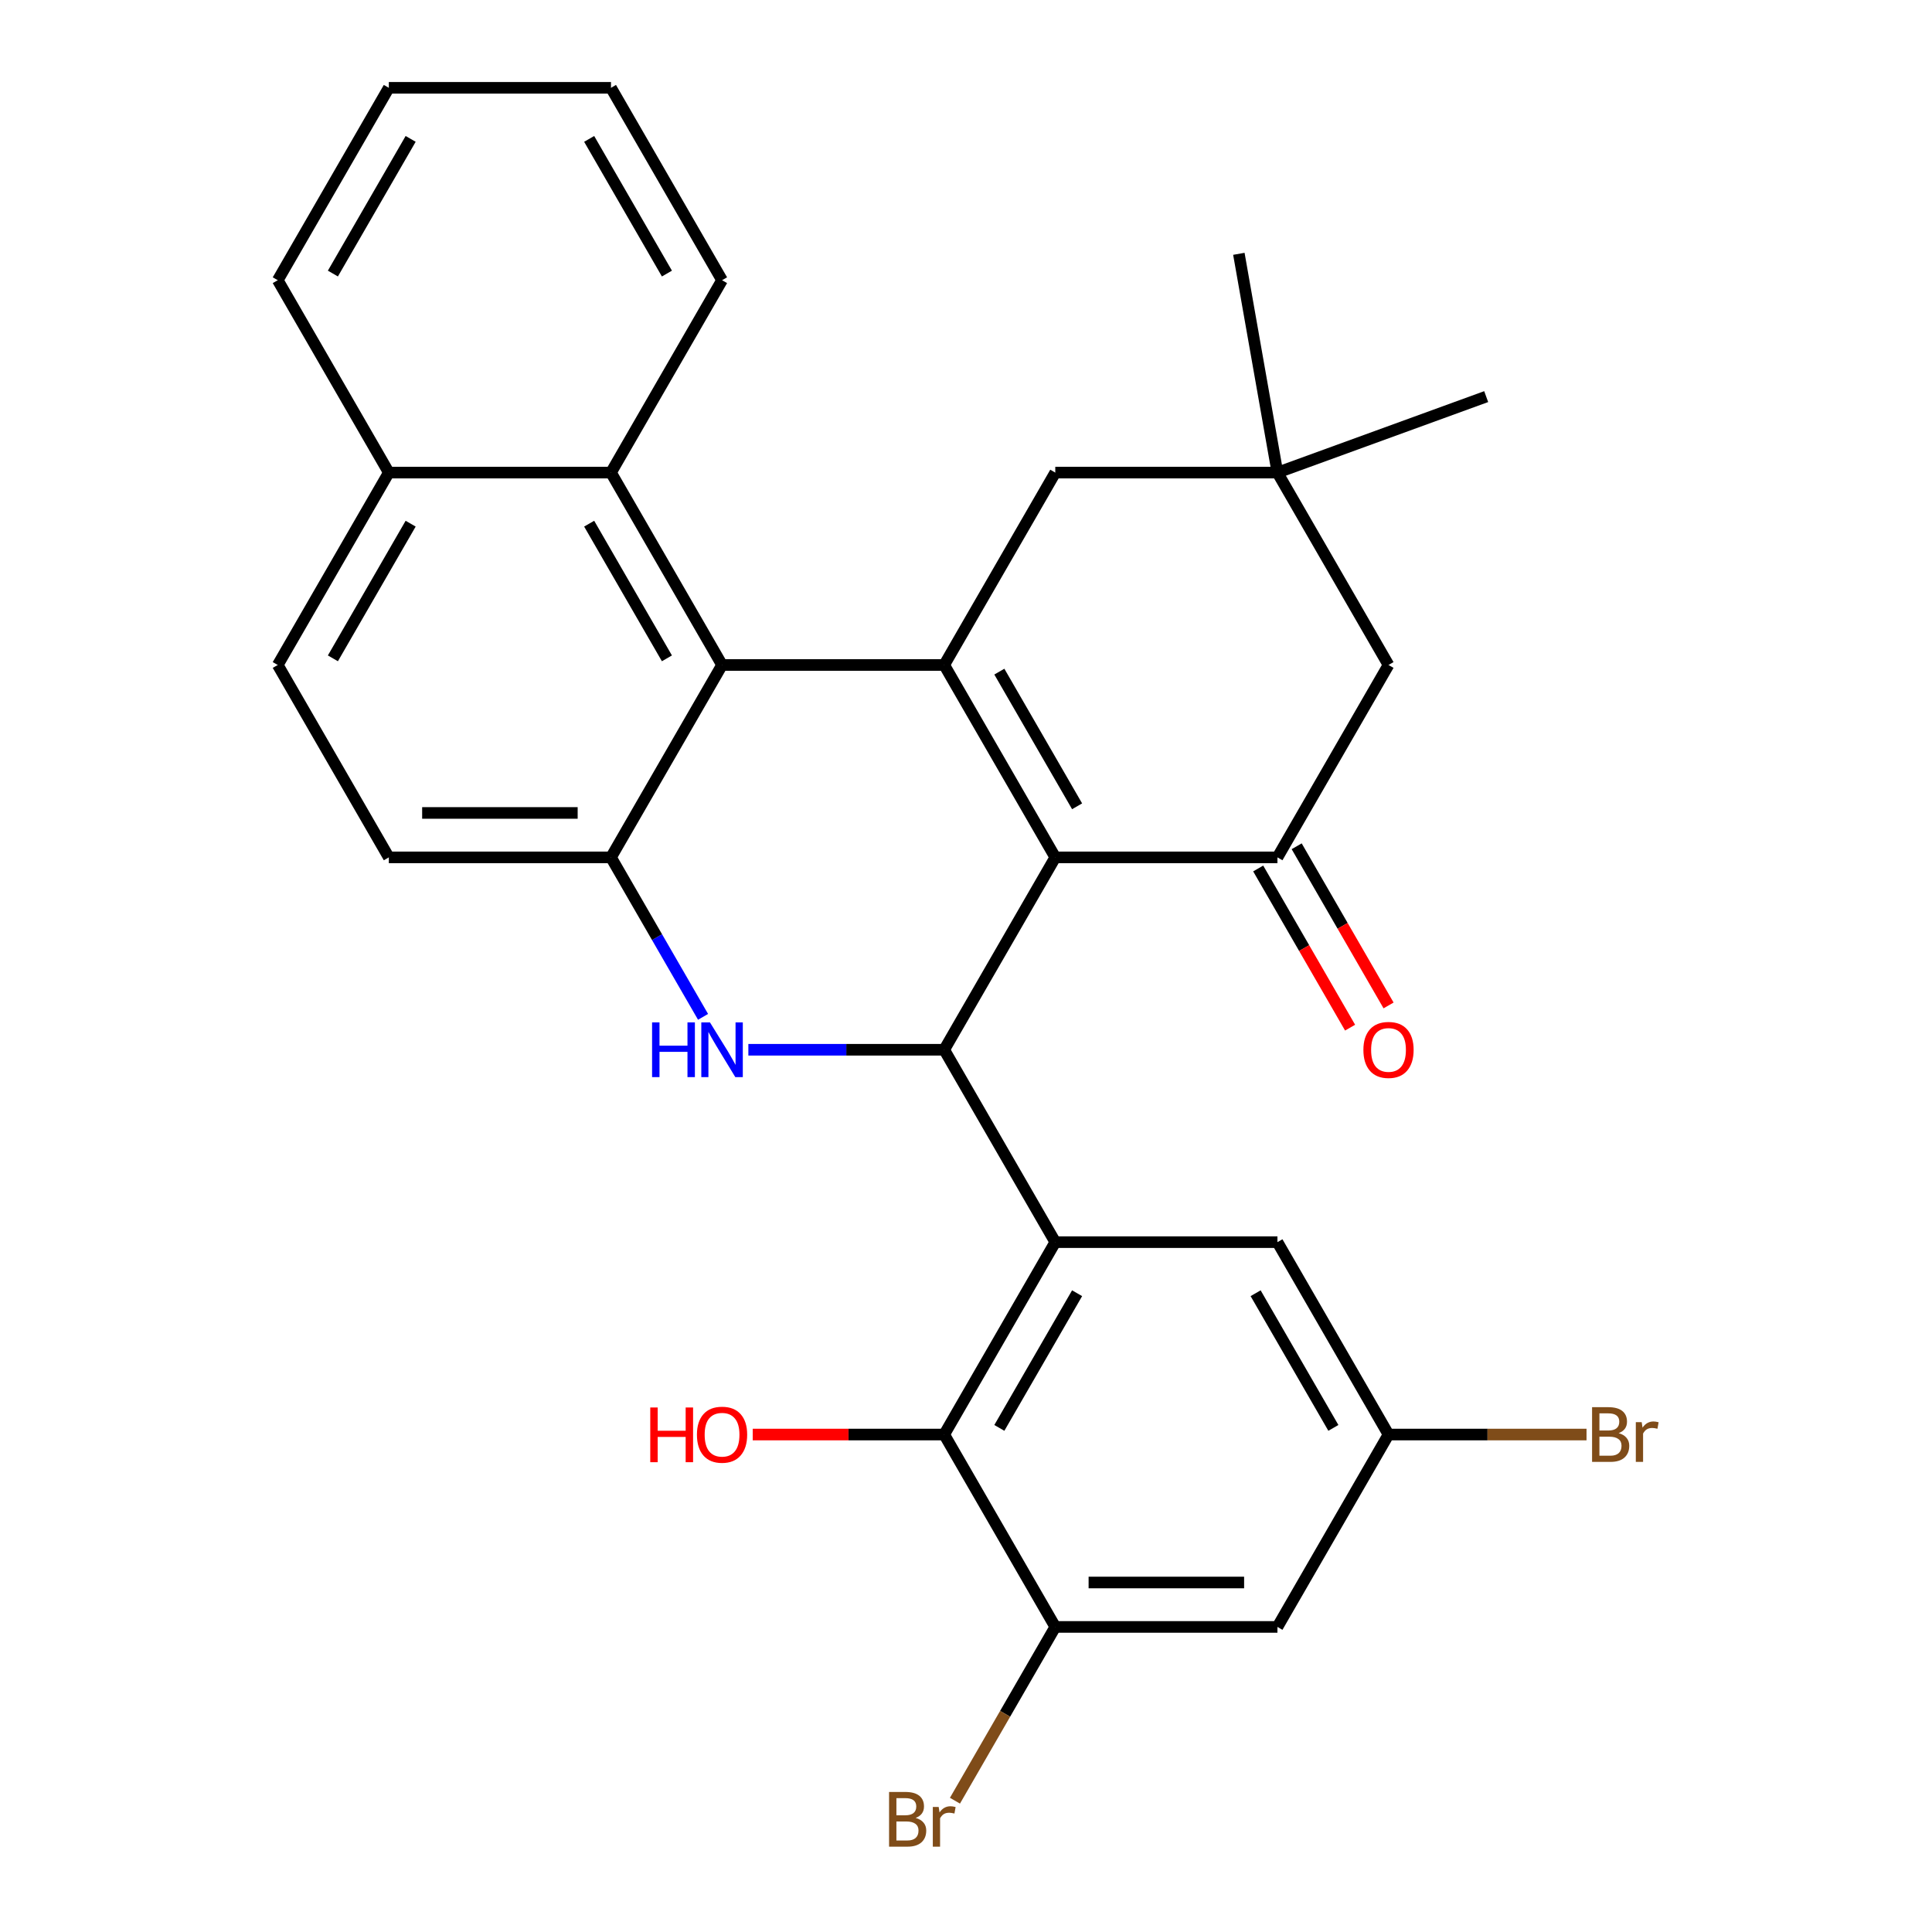 <?xml version='1.0' encoding='iso-8859-1'?>
<svg version='1.1' baseProfile='full'
              xmlns='http://www.w3.org/2000/svg'
                      xmlns:rdkit='http://www.rdkit.org/xml'
                      xmlns:xlink='http://www.w3.org/1999/xlink'
                  xml:space='preserve'
width='1000px' height='1000px' viewBox='0 0 1000 1000'>
<!-- END OF HEADER -->
<rect style='opacity:1.0;fill:#FFFFFF;stroke:none' width='1000' height='1000' x='0' y='0'> </rect>
<path class='bond-0' d='M 546.213,443.775 L 488.72,344.195' style='fill:none;fill-rule:evenodd;stroke:#000000;stroke-width:6px;stroke-linecap:butt;stroke-linejoin:miter;stroke-opacity:1' />
<path class='bond-0' d='M 557.505,417.339 L 517.26,347.633' style='fill:none;fill-rule:evenodd;stroke:#000000;stroke-width:6px;stroke-linecap:butt;stroke-linejoin:miter;stroke-opacity:1' />
<path class='bond-1' d='M 546.213,443.775 L 488.72,543.355' style='fill:none;fill-rule:evenodd;stroke:#000000;stroke-width:6px;stroke-linecap:butt;stroke-linejoin:miter;stroke-opacity:1' />
<path class='bond-5' d='M 546.213,443.775 L 661.198,443.775' style='fill:none;fill-rule:evenodd;stroke:#000000;stroke-width:6px;stroke-linecap:butt;stroke-linejoin:miter;stroke-opacity:1' />
<path class='bond-4' d='M 488.72,344.195 L 373.735,344.195' style='fill:none;fill-rule:evenodd;stroke:#000000;stroke-width:6px;stroke-linecap:butt;stroke-linejoin:miter;stroke-opacity:1' />
<path class='bond-10' d='M 488.72,344.195 L 546.213,244.615' style='fill:none;fill-rule:evenodd;stroke:#000000;stroke-width:6px;stroke-linecap:butt;stroke-linejoin:miter;stroke-opacity:1' />
<path class='bond-2' d='M 488.72,543.355 L 546.213,642.935' style='fill:none;fill-rule:evenodd;stroke:#000000;stroke-width:6px;stroke-linecap:butt;stroke-linejoin:miter;stroke-opacity:1' />
<path class='bond-3' d='M 488.72,543.355 L 438.035,543.355' style='fill:none;fill-rule:evenodd;stroke:#000000;stroke-width:6px;stroke-linecap:butt;stroke-linejoin:miter;stroke-opacity:1' />
<path class='bond-3' d='M 438.035,543.355 L 387.35,543.355' style='fill:none;fill-rule:evenodd;stroke:#0000FF;stroke-width:6px;stroke-linecap:butt;stroke-linejoin:miter;stroke-opacity:1' />
<path class='bond-7' d='M 546.213,642.935 L 488.72,742.515' style='fill:none;fill-rule:evenodd;stroke:#000000;stroke-width:6px;stroke-linecap:butt;stroke-linejoin:miter;stroke-opacity:1' />
<path class='bond-7' d='M 557.505,669.371 L 517.26,739.077' style='fill:none;fill-rule:evenodd;stroke:#000000;stroke-width:6px;stroke-linecap:butt;stroke-linejoin:miter;stroke-opacity:1' />
<path class='bond-13' d='M 546.213,642.935 L 661.198,642.935' style='fill:none;fill-rule:evenodd;stroke:#000000;stroke-width:6px;stroke-linecap:butt;stroke-linejoin:miter;stroke-opacity:1' />
<path class='bond-6' d='M 363.9,526.32 L 340.071,485.048' style='fill:none;fill-rule:evenodd;stroke:#0000FF;stroke-width:6px;stroke-linecap:butt;stroke-linejoin:miter;stroke-opacity:1' />
<path class='bond-6' d='M 340.071,485.048 L 316.243,443.775' style='fill:none;fill-rule:evenodd;stroke:#000000;stroke-width:6px;stroke-linecap:butt;stroke-linejoin:miter;stroke-opacity:1' />
<path class='bond-9' d='M 373.735,344.195 L 316.243,244.615' style='fill:none;fill-rule:evenodd;stroke:#000000;stroke-width:6px;stroke-linecap:butt;stroke-linejoin:miter;stroke-opacity:1' />
<path class='bond-9' d='M 345.195,340.756 L 304.951,271.05' style='fill:none;fill-rule:evenodd;stroke:#000000;stroke-width:6px;stroke-linecap:butt;stroke-linejoin:miter;stroke-opacity:1' />
<path class='bond-30' d='M 373.735,344.195 L 316.243,443.775' style='fill:none;fill-rule:evenodd;stroke:#000000;stroke-width:6px;stroke-linecap:butt;stroke-linejoin:miter;stroke-opacity:1' />
<path class='bond-14' d='M 661.198,443.775 L 718.691,344.195' style='fill:none;fill-rule:evenodd;stroke:#000000;stroke-width:6px;stroke-linecap:butt;stroke-linejoin:miter;stroke-opacity:1' />
<path class='bond-15' d='M 651.24,449.524 L 675.023,490.717' style='fill:none;fill-rule:evenodd;stroke:#000000;stroke-width:6px;stroke-linecap:butt;stroke-linejoin:miter;stroke-opacity:1' />
<path class='bond-15' d='M 675.023,490.717 L 698.805,531.91' style='fill:none;fill-rule:evenodd;stroke:#FF0000;stroke-width:6px;stroke-linecap:butt;stroke-linejoin:miter;stroke-opacity:1' />
<path class='bond-15' d='M 671.156,438.026 L 694.939,479.218' style='fill:none;fill-rule:evenodd;stroke:#000000;stroke-width:6px;stroke-linecap:butt;stroke-linejoin:miter;stroke-opacity:1' />
<path class='bond-15' d='M 694.939,479.218 L 718.721,520.411' style='fill:none;fill-rule:evenodd;stroke:#FF0000;stroke-width:6px;stroke-linecap:butt;stroke-linejoin:miter;stroke-opacity:1' />
<path class='bond-17' d='M 316.243,443.775 L 201.257,443.775' style='fill:none;fill-rule:evenodd;stroke:#000000;stroke-width:6px;stroke-linecap:butt;stroke-linejoin:miter;stroke-opacity:1' />
<path class='bond-17' d='M 298.995,420.778 L 218.505,420.778' style='fill:none;fill-rule:evenodd;stroke:#000000;stroke-width:6px;stroke-linecap:butt;stroke-linejoin:miter;stroke-opacity:1' />
<path class='bond-8' d='M 488.72,742.515 L 546.213,842.095' style='fill:none;fill-rule:evenodd;stroke:#000000;stroke-width:6px;stroke-linecap:butt;stroke-linejoin:miter;stroke-opacity:1' />
<path class='bond-21' d='M 488.72,742.515 L 439.165,742.515' style='fill:none;fill-rule:evenodd;stroke:#000000;stroke-width:6px;stroke-linecap:butt;stroke-linejoin:miter;stroke-opacity:1' />
<path class='bond-21' d='M 439.165,742.515 L 389.61,742.515' style='fill:none;fill-rule:evenodd;stroke:#FF0000;stroke-width:6px;stroke-linecap:butt;stroke-linejoin:miter;stroke-opacity:1' />
<path class='bond-20' d='M 546.213,842.095 L 520.248,887.068' style='fill:none;fill-rule:evenodd;stroke:#000000;stroke-width:6px;stroke-linecap:butt;stroke-linejoin:miter;stroke-opacity:1' />
<path class='bond-20' d='M 520.248,887.068 L 494.283,932.041' style='fill:none;fill-rule:evenodd;stroke:#7F4C19;stroke-width:6px;stroke-linecap:butt;stroke-linejoin:miter;stroke-opacity:1' />
<path class='bond-32' d='M 546.213,842.095 L 661.198,842.095' style='fill:none;fill-rule:evenodd;stroke:#000000;stroke-width:6px;stroke-linecap:butt;stroke-linejoin:miter;stroke-opacity:1' />
<path class='bond-32' d='M 563.461,819.098 L 643.95,819.098' style='fill:none;fill-rule:evenodd;stroke:#000000;stroke-width:6px;stroke-linecap:butt;stroke-linejoin:miter;stroke-opacity:1' />
<path class='bond-18' d='M 316.243,244.615 L 201.257,244.615' style='fill:none;fill-rule:evenodd;stroke:#000000;stroke-width:6px;stroke-linecap:butt;stroke-linejoin:miter;stroke-opacity:1' />
<path class='bond-23' d='M 316.243,244.615 L 373.735,145.035' style='fill:none;fill-rule:evenodd;stroke:#000000;stroke-width:6px;stroke-linecap:butt;stroke-linejoin:miter;stroke-opacity:1' />
<path class='bond-29' d='M 546.213,244.615 L 661.198,244.615' style='fill:none;fill-rule:evenodd;stroke:#000000;stroke-width:6px;stroke-linecap:butt;stroke-linejoin:miter;stroke-opacity:1' />
<path class='bond-11' d='M 661.198,244.615 L 718.691,344.195' style='fill:none;fill-rule:evenodd;stroke:#000000;stroke-width:6px;stroke-linecap:butt;stroke-linejoin:miter;stroke-opacity:1' />
<path class='bond-24' d='M 661.198,244.615 L 641.231,131.376' style='fill:none;fill-rule:evenodd;stroke:#000000;stroke-width:6px;stroke-linecap:butt;stroke-linejoin:miter;stroke-opacity:1' />
<path class='bond-25' d='M 661.198,244.615 L 769.249,205.287' style='fill:none;fill-rule:evenodd;stroke:#000000;stroke-width:6px;stroke-linecap:butt;stroke-linejoin:miter;stroke-opacity:1' />
<path class='bond-12' d='M 661.198,842.095 L 718.691,742.515' style='fill:none;fill-rule:evenodd;stroke:#000000;stroke-width:6px;stroke-linecap:butt;stroke-linejoin:miter;stroke-opacity:1' />
<path class='bond-16' d='M 661.198,642.935 L 718.691,742.515' style='fill:none;fill-rule:evenodd;stroke:#000000;stroke-width:6px;stroke-linecap:butt;stroke-linejoin:miter;stroke-opacity:1' />
<path class='bond-16' d='M 649.906,669.371 L 690.151,739.077' style='fill:none;fill-rule:evenodd;stroke:#000000;stroke-width:6px;stroke-linecap:butt;stroke-linejoin:miter;stroke-opacity:1' />
<path class='bond-22' d='M 718.691,742.515 L 769.936,742.515' style='fill:none;fill-rule:evenodd;stroke:#000000;stroke-width:6px;stroke-linecap:butt;stroke-linejoin:miter;stroke-opacity:1' />
<path class='bond-22' d='M 769.936,742.515 L 821.181,742.515' style='fill:none;fill-rule:evenodd;stroke:#7F4C19;stroke-width:6px;stroke-linecap:butt;stroke-linejoin:miter;stroke-opacity:1' />
<path class='bond-19' d='M 201.257,443.775 L 143.765,344.195' style='fill:none;fill-rule:evenodd;stroke:#000000;stroke-width:6px;stroke-linecap:butt;stroke-linejoin:miter;stroke-opacity:1' />
<path class='bond-26' d='M 201.257,244.615 L 143.765,145.035' style='fill:none;fill-rule:evenodd;stroke:#000000;stroke-width:6px;stroke-linecap:butt;stroke-linejoin:miter;stroke-opacity:1' />
<path class='bond-31' d='M 201.257,244.615 L 143.765,344.195' style='fill:none;fill-rule:evenodd;stroke:#000000;stroke-width:6px;stroke-linecap:butt;stroke-linejoin:miter;stroke-opacity:1' />
<path class='bond-31' d='M 212.55,271.05 L 172.305,340.756' style='fill:none;fill-rule:evenodd;stroke:#000000;stroke-width:6px;stroke-linecap:butt;stroke-linejoin:miter;stroke-opacity:1' />
<path class='bond-27' d='M 373.735,145.035 L 316.243,45.455' style='fill:none;fill-rule:evenodd;stroke:#000000;stroke-width:6px;stroke-linecap:butt;stroke-linejoin:miter;stroke-opacity:1' />
<path class='bond-27' d='M 345.195,141.596 L 304.951,71.89' style='fill:none;fill-rule:evenodd;stroke:#000000;stroke-width:6px;stroke-linecap:butt;stroke-linejoin:miter;stroke-opacity:1' />
<path class='bond-33' d='M 143.765,145.035 L 201.257,45.455' style='fill:none;fill-rule:evenodd;stroke:#000000;stroke-width:6px;stroke-linecap:butt;stroke-linejoin:miter;stroke-opacity:1' />
<path class='bond-33' d='M 172.305,141.596 L 212.55,71.89' style='fill:none;fill-rule:evenodd;stroke:#000000;stroke-width:6px;stroke-linecap:butt;stroke-linejoin:miter;stroke-opacity:1' />
<path class='bond-28' d='M 316.243,45.455 L 201.257,45.455' style='fill:none;fill-rule:evenodd;stroke:#000000;stroke-width:6px;stroke-linecap:butt;stroke-linejoin:miter;stroke-opacity:1' />
<path  class='atom-4' d='M 337.515 529.195
L 341.355 529.195
L 341.355 541.235
L 355.835 541.235
L 355.835 529.195
L 359.675 529.195
L 359.675 557.515
L 355.835 557.515
L 355.835 544.435
L 341.355 544.435
L 341.355 557.515
L 337.515 557.515
L 337.515 529.195
' fill='#0000FF'/>
<path  class='atom-4' d='M 367.475 529.195
L 376.755 544.195
Q 377.675 545.675, 379.155 548.355
Q 380.635 551.035, 380.715 551.195
L 380.715 529.195
L 384.475 529.195
L 384.475 557.515
L 380.595 557.515
L 370.635 541.115
Q 369.475 539.195, 368.235 536.995
Q 367.035 534.795, 366.675 534.115
L 366.675 557.515
L 362.995 557.515
L 362.995 529.195
L 367.475 529.195
' fill='#0000FF'/>
<path  class='atom-16' d='M 705.691 543.435
Q 705.691 536.635, 709.051 532.835
Q 712.411 529.035, 718.691 529.035
Q 724.971 529.035, 728.331 532.835
Q 731.691 536.635, 731.691 543.435
Q 731.691 550.315, 728.291 554.235
Q 724.891 558.115, 718.691 558.115
Q 712.451 558.115, 709.051 554.235
Q 705.691 550.355, 705.691 543.435
M 718.691 554.915
Q 723.011 554.915, 725.331 552.035
Q 727.691 549.115, 727.691 543.435
Q 727.691 537.875, 725.331 535.075
Q 723.011 532.235, 718.691 532.235
Q 714.371 532.235, 712.011 535.035
Q 709.691 537.835, 709.691 543.435
Q 709.691 549.155, 712.011 552.035
Q 714.371 554.915, 718.691 554.915
' fill='#FF0000'/>
<path  class='atom-21' d='M 473.94 940.955
Q 476.66 941.715, 478.02 943.395
Q 479.42 945.035, 479.42 947.475
Q 479.42 951.395, 476.9 953.635
Q 474.42 955.835, 469.7 955.835
L 460.18 955.835
L 460.18 927.515
L 468.54 927.515
Q 473.38 927.515, 475.82 929.475
Q 478.26 931.435, 478.26 935.035
Q 478.26 939.315, 473.94 940.955
M 463.98 930.715
L 463.98 939.595
L 468.54 939.595
Q 471.34 939.595, 472.78 938.475
Q 474.26 937.315, 474.26 935.035
Q 474.26 930.715, 468.54 930.715
L 463.98 930.715
M 469.7 952.635
Q 472.46 952.635, 473.94 951.315
Q 475.42 949.995, 475.42 947.475
Q 475.42 945.155, 473.78 943.995
Q 472.18 942.795, 469.1 942.795
L 463.98 942.795
L 463.98 952.635
L 469.7 952.635
' fill='#7F4C19'/>
<path  class='atom-21' d='M 485.86 935.275
L 486.3 938.115
Q 488.46 934.915, 491.98 934.915
Q 493.1 934.915, 494.62 935.315
L 494.02 938.675
Q 492.3 938.275, 491.34 938.275
Q 489.66 938.275, 488.54 938.955
Q 487.46 939.595, 486.58 941.155
L 486.58 955.835
L 482.82 955.835
L 482.82 935.275
L 485.86 935.275
' fill='#7F4C19'/>
<path  class='atom-22' d='M 336.575 728.515
L 340.415 728.515
L 340.415 740.555
L 354.895 740.555
L 354.895 728.515
L 358.735 728.515
L 358.735 756.835
L 354.895 756.835
L 354.895 743.755
L 340.415 743.755
L 340.415 756.835
L 336.575 756.835
L 336.575 728.515
' fill='#FF0000'/>
<path  class='atom-22' d='M 360.735 742.595
Q 360.735 735.795, 364.095 731.995
Q 367.455 728.195, 373.735 728.195
Q 380.015 728.195, 383.375 731.995
Q 386.735 735.795, 386.735 742.595
Q 386.735 749.475, 383.335 753.395
Q 379.935 757.275, 373.735 757.275
Q 367.495 757.275, 364.095 753.395
Q 360.735 749.515, 360.735 742.595
M 373.735 754.075
Q 378.055 754.075, 380.375 751.195
Q 382.735 748.275, 382.735 742.595
Q 382.735 737.035, 380.375 734.235
Q 378.055 731.395, 373.735 731.395
Q 369.415 731.395, 367.055 734.195
Q 364.735 736.995, 364.735 742.595
Q 364.735 748.315, 367.055 751.195
Q 369.415 754.075, 373.735 754.075
' fill='#FF0000'/>
<path  class='atom-23' d='M 837.816 741.795
Q 840.536 742.555, 841.896 744.235
Q 843.296 745.875, 843.296 748.315
Q 843.296 752.235, 840.776 754.475
Q 838.296 756.675, 833.576 756.675
L 824.056 756.675
L 824.056 728.355
L 832.416 728.355
Q 837.256 728.355, 839.696 730.315
Q 842.136 732.275, 842.136 735.875
Q 842.136 740.155, 837.816 741.795
M 827.856 731.555
L 827.856 740.435
L 832.416 740.435
Q 835.216 740.435, 836.656 739.315
Q 838.136 738.155, 838.136 735.875
Q 838.136 731.555, 832.416 731.555
L 827.856 731.555
M 833.576 753.475
Q 836.336 753.475, 837.816 752.155
Q 839.296 750.835, 839.296 748.315
Q 839.296 745.995, 837.656 744.835
Q 836.056 743.635, 832.976 743.635
L 827.856 743.635
L 827.856 753.475
L 833.576 753.475
' fill='#7F4C19'/>
<path  class='atom-23' d='M 849.736 736.115
L 850.176 738.955
Q 852.336 735.755, 855.856 735.755
Q 856.976 735.755, 858.496 736.155
L 857.896 739.515
Q 856.176 739.115, 855.216 739.115
Q 853.536 739.115, 852.416 739.795
Q 851.336 740.435, 850.456 741.995
L 850.456 756.675
L 846.696 756.675
L 846.696 736.115
L 849.736 736.115
' fill='#7F4C19'/>
</svg>
